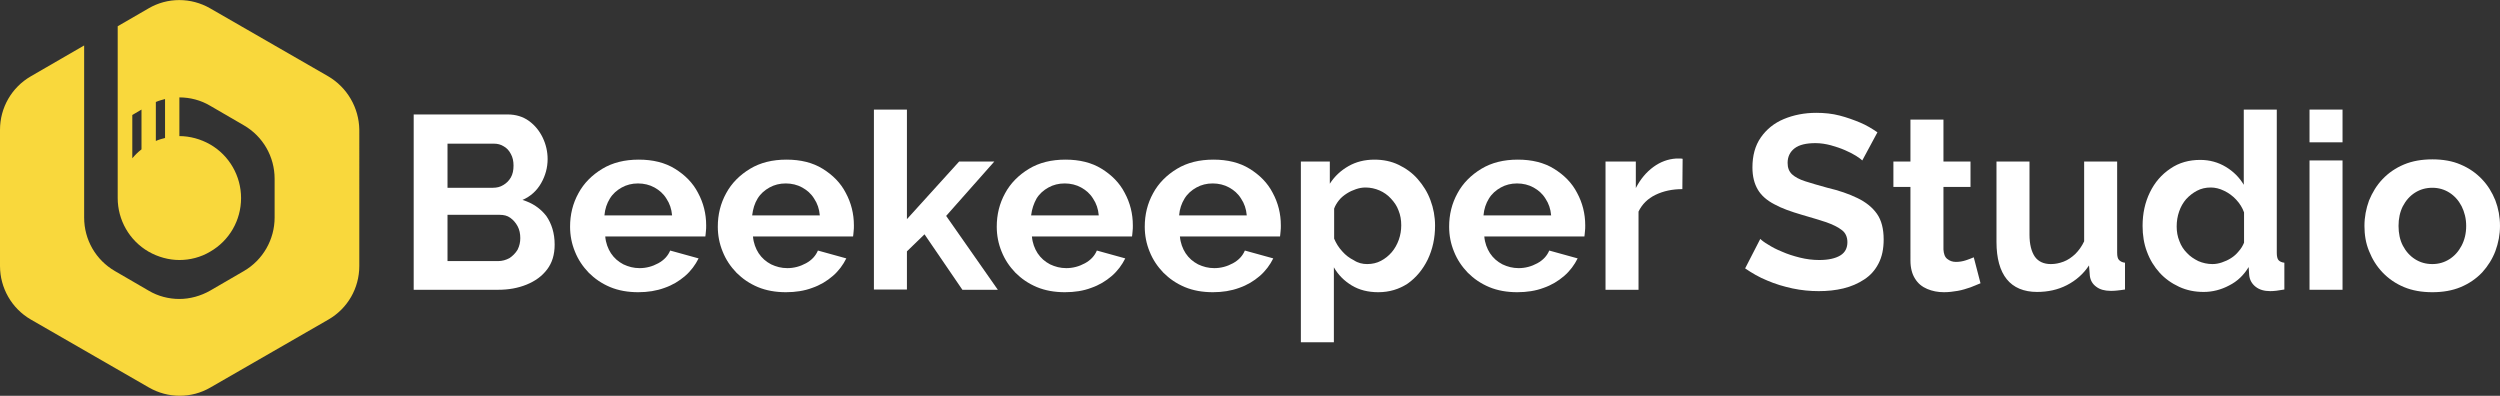 <?xml version="1.0" encoding="utf-8"?>
<!-- Generator: Adobe Illustrator 25.2.1, SVG Export Plug-In . SVG Version: 6.00 Build 0)  -->
<svg version="1.1" id="Layer_1" xmlns="http://www.w3.org/2000/svg" xmlns:xlink="http://www.w3.org/1999/xlink" x="0px" y="0px"
	 viewBox="0 0 924 146.3" style="enable-background:new 0 0 924 146.3;" xml:space="preserve">
<rect x="0" y="0" width="924" height="146.3" fill="#333333" stroke="none"/>
<style type="text/css">
	.st0{fill:#F9D83C;}
	.st1{fill:#FFFFFF;}
</style>
<g>
	<g>
		<path class="st0" d="M121.3,28.2L77.7,3.1C70.6-1,61.9-1,54.9,3.1L43.5,9.7V39v6.7v27.5c0,8.1,4.3,15.7,11.4,19.8
			c3.5,2,7.5,3.1,11.4,3.1s7.9-1,11.4-3.1l0,0c7.1-4.1,11.4-11.6,11.4-19.8c0-8.1-4.3-15.7-11.4-19.8l0,0c-3.5-2-7.5-3.1-11.4-3.1
			V36c3.9,0,7.9,1,11.4,3.1l12.4,7.2c7.1,4.1,11.4,11.6,11.4,19.8v14.3c0,8.1-4.3,15.7-11.4,19.8l-12.4,7.2c-3.5,2-7.5,3.1-11.4,3.1
			s-7.9-1-11.4-3.1l-12.4-7.2c-7.1-4.1-11.4-11.6-11.4-19.8v-7.2V66V47.5V16.8L11.4,28.2C4.3,32.3,0,39.8,0,48v50.3
			c0,8.1,4.3,15.7,11.4,19.8L55,143.2c7.1,4.1,15.8,4.1,22.8,0l43.6-25.1c7.1-4.1,11.4-11.6,11.4-19.8V48
			C132.7,39.8,128.3,32.3,121.3,28.2z M52.3,55.2c-1.3,1-2.4,2.1-3.4,3.3v-16l3.4-2V55.2z M61,51c-1.2,0.3-2.3,0.6-3.4,1.1V37.7
			c1.1-0.5,2.3-0.8,3.4-1.1V51z"/>
	</g>
	<g>
		<path class="st1" d="M205,90.4c0,3.7-0.9,6.7-2.8,9.2c-1.9,2.5-4.4,4.3-7.6,5.6c-3.2,1.3-6.7,1.9-10.4,1.9h-31.3V42.3h34.7
			c3,0,5.7,0.8,7.9,2.4c2.2,1.6,3.9,3.7,5.1,6.2c1.2,2.5,1.8,5.2,1.8,7.9c0,3.1-0.8,6.1-2.4,8.9c-1.6,2.8-3.9,4.9-6.9,6.2
			c3.7,1.1,6.6,3.1,8.8,5.9C203.9,82.7,205,86.2,205,90.4z M165.4,53.1v16.3h16.8c1.4,0,2.7-0.3,3.8-1c1.2-0.7,2.1-1.6,2.8-2.8
			c0.7-1.2,1-2.7,1-4.4c0-1.6-0.3-3.1-1-4.3c-0.6-1.2-1.5-2.2-2.6-2.8c-1.1-0.7-2.3-1-3.6-1C182.6,53.1,165.4,53.1,165.4,53.1z
			 M192.3,88c0-1.6-0.3-3.1-1-4.4s-1.6-2.3-2.7-3.1c-1.1-0.8-2.4-1.1-3.9-1.1h-19.3v17.1h18.7c1.5,0,2.9-0.4,4.2-1.1
			c1.2-0.8,2.2-1.8,3-3.1C192,90.9,192.3,89.5,192.3,88z"/>
		<path class="st1" d="M235.9,108c-3.8,0-7.3-0.6-10.4-1.9c-3.1-1.3-5.7-3.1-7.9-5.3c-2.2-2.3-3.9-4.8-5.1-7.8
			c-1.2-2.9-1.8-6-1.8-9.2c0-4.5,1-8.6,3.1-12.4c2-3.7,5-6.7,8.8-9c3.8-2.3,8.3-3.4,13.5-3.4s9.7,1.1,13.4,3.4s6.6,5.2,8.5,8.9
			c2,3.7,3,7.7,3,12c0,0.7,0,1.5-0.1,2.2c-0.1,0.8-0.1,1.4-0.2,1.9h-37c0.2,2.4,1,4.5,2.1,6.2c1.2,1.8,2.7,3.1,4.6,4.1
			c1.9,0.9,3.8,1.4,6,1.4c2.4,0,4.7-0.6,6.9-1.8c2.2-1.2,3.6-2.8,4.4-4.7l10.5,2.9c-1.2,2.4-2.8,4.6-5,6.5s-4.7,3.4-7.6,4.4
			C242.6,107.5,239.4,108,235.9,108z M223.4,79.6h25c-0.2-2.4-0.9-4.4-2.1-6.2c-1.1-1.8-2.6-3.1-4.4-4.1c-1.8-1-3.9-1.5-6.1-1.5
			c-2.2,0-4.2,0.5-6,1.5s-3.3,2.3-4.4,4.1S223.6,77.2,223.4,79.6z"/>
		<path class="st1" d="M290.5,108c-3.8,0-7.3-0.6-10.4-1.9s-5.7-3.1-7.9-5.3c-2.2-2.3-3.9-4.8-5.1-7.8c-1.2-2.9-1.8-6-1.8-9.2
			c0-4.5,1-8.6,3.1-12.4c2-3.7,5-6.7,8.8-9c3.8-2.3,8.3-3.4,13.5-3.4s9.7,1.1,13.4,3.4c3.7,2.3,6.6,5.2,8.5,8.9c2,3.7,3,7.7,3,12
			c0,0.7,0,1.5-0.1,2.2c-0.1,0.8-0.1,1.4-0.2,1.9h-37c0.2,2.4,1,4.5,2.1,6.2c1.2,1.8,2.7,3.1,4.6,4.1c1.9,0.9,3.8,1.4,6,1.4
			c2.4,0,4.7-0.6,6.9-1.8c2.2-1.2,3.6-2.8,4.4-4.7l10.5,2.9c-1.2,2.4-2.8,4.6-5,6.5s-4.7,3.4-7.6,4.4C297.3,107.5,294,108,290.5,108
			z M278,79.6h25c-0.2-2.4-0.9-4.4-2.1-6.2c-1.1-1.8-2.6-3.1-4.4-4.1s-3.9-1.5-6.1-1.5s-4.2,0.5-6,1.5s-3.3,2.3-4.4,4.1
			S278.3,77.2,278,79.6z"/>
		<path class="st1" d="M355.7,107.1l-14-20.5l-6.5,6.3V107H323V40.5h12.2V81l19.3-21.3h13l-17.8,20.1l19.1,27.3
			C368.8,107.1,355.7,107.1,355.7,107.1z"/>
		<path class="st1" d="M393.6,108c-3.8,0-7.3-0.6-10.4-1.9s-5.7-3.1-7.9-5.3c-2.2-2.3-3.9-4.8-5.1-7.8c-1.2-2.9-1.8-6-1.8-9.2
			c0-4.5,1-8.6,3.1-12.4c2-3.7,5-6.7,8.8-9c3.8-2.3,8.3-3.4,13.5-3.4s9.7,1.1,13.4,3.4c3.7,2.3,6.6,5.2,8.5,8.9c2,3.7,3,7.7,3,12
			c0,0.7,0,1.5-0.1,2.2c-0.1,0.8-0.1,1.4-0.2,1.9h-37c0.2,2.4,1,4.5,2.1,6.2c1.2,1.8,2.7,3.1,4.6,4.1c1.9,0.9,3.8,1.4,6,1.4
			c2.4,0,4.7-0.6,6.9-1.8c2.2-1.2,3.6-2.8,4.4-4.7l10.5,2.9c-1.2,2.4-2.8,4.6-5,6.5s-4.7,3.4-7.6,4.4
			C400.4,107.5,397.2,108,393.6,108z M381.1,79.6h25c-0.2-2.4-0.9-4.4-2.1-6.2c-1.1-1.8-2.6-3.1-4.4-4.1s-3.9-1.5-6.1-1.5
			s-4.2,0.5-6,1.5s-3.3,2.3-4.4,4.1C382.1,75.2,381.4,77.2,381.1,79.6z"/>
		<path class="st1" d="M448.3,108c-3.8,0-7.3-0.6-10.4-1.9s-5.7-3.1-7.9-5.3c-2.2-2.3-3.9-4.8-5.1-7.8c-1.2-2.9-1.8-6-1.8-9.2
			c0-4.5,1-8.6,3.1-12.4c2-3.7,5-6.7,8.8-9c3.8-2.3,8.3-3.4,13.5-3.4s9.7,1.1,13.4,3.4c3.7,2.3,6.6,5.2,8.5,8.9c2,3.7,3,7.7,3,12
			c0,0.7,0,1.5-0.1,2.2c-0.1,0.8-0.1,1.4-0.2,1.9h-37c0.2,2.4,1,4.5,2.1,6.2c1.2,1.8,2.7,3.1,4.6,4.1c1.9,0.9,3.8,1.4,6,1.4
			c2.4,0,4.7-0.6,6.9-1.8c2.2-1.2,3.6-2.8,4.4-4.7l10.5,2.9c-1.2,2.4-2.8,4.6-5,6.5s-4.7,3.4-7.6,4.4C455,107.5,451.8,108,448.3,108
			z M435.8,79.6h25c-0.2-2.4-0.9-4.4-2.1-6.2c-1.1-1.8-2.6-3.1-4.4-4.1s-3.9-1.5-6.1-1.5s-4.2,0.5-6,1.5s-3.3,2.3-4.4,4.1
			C436.7,75.2,436,77.2,435.8,79.6z"/>
		<path class="st1" d="M509.4,108c-3.7,0-7-0.8-9.8-2.5s-5-3.9-6.6-6.7v27.7h-12.2V59.7h10.7v8.2c1.8-2.8,4.1-4.9,6.9-6.5
			s6-2.4,9.6-2.4c3.2,0,6.2,0.6,8.9,1.9c2.7,1.3,5.1,3,7.1,5.3s3.6,4.8,4.7,7.8c1.1,2.9,1.7,6.1,1.7,9.4c0,4.6-0.9,8.7-2.7,12.5
			c-1.8,3.7-4.3,6.7-7.4,8.9C517.1,106.9,513.5,108,509.4,108z M505.3,97.6c1.9,0,3.6-0.4,5.1-1.2c1.5-0.8,2.8-1.8,4-3.2
			c1.1-1.3,2-2.9,2.6-4.6s0.9-3.5,0.9-5.3c0-2-0.3-3.8-1-5.5c-0.6-1.7-1.6-3.1-2.8-4.4s-2.6-2.3-4.2-3s-3.4-1.1-5.2-1.1
			c-1.2,0-2.3,0.2-3.5,0.6s-2.3,0.9-3.4,1.6s-2.1,1.5-2.9,2.5s-1.4,2-1.8,3.1v11.1c0.7,1.7,1.7,3.3,3,4.7c1.2,1.4,2.7,2.5,4.3,3.3
			C501.9,97.2,503.6,97.6,505.3,97.6z"/>
		<path class="st1" d="M560.8,108c-3.8,0-7.3-0.6-10.4-1.9c-3.1-1.3-5.7-3.1-7.9-5.3c-2.2-2.3-3.9-4.8-5.1-7.8
			c-1.2-2.9-1.8-6-1.8-9.2c0-4.5,1-8.6,3.1-12.4c2-3.7,5-6.7,8.8-9c3.8-2.3,8.3-3.4,13.5-3.4s9.7,1.1,13.4,3.4s6.6,5.2,8.5,8.9
			c2,3.7,3,7.7,3,12c0,0.7,0,1.5-0.1,2.2c-0.1,0.8-0.1,1.4-0.2,1.9h-37c0.2,2.4,1,4.5,2.1,6.2c1.2,1.8,2.7,3.1,4.6,4.1
			c1.9,0.9,3.8,1.4,6,1.4c2.4,0,4.7-0.6,6.9-1.8c2.2-1.2,3.6-2.8,4.4-4.7l10.5,2.9c-1.2,2.4-2.8,4.6-5,6.5s-4.7,3.4-7.6,4.4
			C567.6,107.5,564.3,108,560.8,108z M548.3,79.6h25c-0.2-2.4-0.9-4.4-2.1-6.2c-1.1-1.8-2.6-3.1-4.4-4.1c-1.8-1-3.9-1.5-6.1-1.5
			c-2.2,0-4.2,0.5-6,1.5s-3.3,2.3-4.4,4.1C549.2,75.2,548.5,77.2,548.3,79.6z"/>
		<path class="st1" d="M621.8,69.9c-3.7,0-7,0.7-9.9,2.1s-5,3.5-6.3,6.2v28.9h-12.2V59.7h11.2v9.8c1.7-3.3,3.9-5.9,6.5-7.8
			c2.6-1.9,5.4-2.9,8.3-3.1c0.7,0,1.2,0,1.6,0c0.4,0,0.7,0,0.9,0.1L621.8,69.9L621.8,69.9z"/>
		<path class="st1" d="M688.3,59.3c-0.4-0.4-1.2-1-2.3-1.7s-2.5-1.4-4.1-2.1c-1.6-0.7-3.4-1.3-5.2-1.8c-1.9-0.5-3.8-0.8-5.7-0.8
			c-3.4,0-6,0.6-7.7,1.9c-1.7,1.3-2.6,3.1-2.6,5.4c0,1.8,0.5,3.1,1.6,4.2c1.1,1,2.7,1.9,4.9,2.6s4.9,1.5,8.2,2.4
			c4.3,1,8,2.3,11.1,3.8s5.5,3.4,7.2,5.8s2.5,5.6,2.5,9.5c0,3.5-0.6,6.4-1.9,8.9c-1.3,2.5-3,4.4-5.3,5.9s-4.8,2.6-7.7,3.3
			c-2.9,0.7-5.9,1-9.1,1c-3.2,0-6.4-0.3-9.7-1c-3.2-0.7-6.3-1.6-9.3-2.9c-3-1.2-5.7-2.8-8.2-4.5l5.6-10.9c0.5,0.5,1.5,1.3,2.9,2.1
			c1.4,0.9,3.1,1.8,5.1,2.6c2,0.9,4.2,1.6,6.6,2.2c2.4,0.6,4.8,0.9,7.2,0.9c3.4,0,6-0.6,7.8-1.7s2.6-2.8,2.6-4.9
			c0-1.9-0.7-3.5-2.1-4.5c-1.4-1.1-3.3-2-5.8-2.9c-2.5-0.8-5.4-1.7-8.9-2.7c-4.1-1.2-7.5-2.4-10.2-3.9c-2.7-1.4-4.8-3.2-6.1-5.4
			c-1.3-2.2-2-4.9-2-8.2c0-4.4,1-8.1,3.1-11.1s4.9-5.3,8.5-6.8s7.6-2.3,12-2.3c3,0,5.9,0.3,8.6,1c2.7,0.7,5.2,1.6,7.6,2.6
			s4.5,2.3,6.4,3.6L688.3,59.3z"/>
		<path class="st1" d="M732,104.7c-1,0.4-2.3,0.9-3.7,1.5c-1.5,0.5-3,1-4.7,1.3s-3.4,0.5-5.1,0.5c-2.3,0-4.3-0.4-6.2-1.2
			c-1.9-0.8-3.4-2-4.5-3.8c-1.1-1.7-1.7-4-1.7-6.7V69.1h-6.3v-9.4h6.3V44.2h12.2v15.5h10v9.4h-10v23.1c0.1,1.6,0.5,2.8,1.4,3.5
			s1.9,1.1,3.2,1.1s2.5-0.2,3.7-0.6s2.2-0.8,2.9-1.1L732,104.7z"/>
		<path class="st1" d="M737.9,89.4V59.7h12.2v27c0,3.6,0.7,6.3,2,8.2c1.3,1.8,3.3,2.7,5.9,2.7c1.6,0,3.1-0.3,4.7-0.9
			c1.6-0.6,3-1.6,4.3-2.8c1.3-1.3,2.4-2.8,3.3-4.7V59.7h12.2v33.7c0,1.3,0.2,2.2,0.7,2.7s1.2,0.9,2.2,1v9.9
			c-1.2,0.2-2.2,0.3-3.1,0.4c-0.8,0.1-1.6,0.1-2.2,0.1c-2.2,0-4-0.5-5.3-1.5c-1.4-1-2.2-2.4-2.4-4.1l-0.3-3.8
			c-2.1,3.2-4.9,5.6-8.2,7.3c-3.3,1.7-7,2.5-11,2.5c-4.9,0-8.7-1.6-11.2-4.7C739.2,100.1,737.9,95.5,737.9,89.4z"/>
		<path class="st1" d="M791.9,83.5c0-4.6,0.9-8.7,2.7-12.4c1.8-3.7,4.3-6.6,7.6-8.8c3.2-2.2,6.9-3.2,11-3.2c3.5,0,6.7,0.9,9.5,2.6
			c2.8,1.7,5,3.9,6.6,6.6V40.5h12.2v52.9c0,1.3,0.2,2.2,0.6,2.7c0.4,0.5,1.2,0.9,2.2,1v9.9c-2.1,0.4-3.9,0.6-5.2,0.6
			c-2.2,0-4-0.5-5.4-1.6s-2.2-2.5-2.4-4.3l-0.2-3c-1.8,3-4.2,5.3-7.2,6.8c-3,1.6-6.2,2.4-9.4,2.4c-3.3,0-6.3-0.6-9.1-1.9
			s-5.2-3-7.2-5.2s-3.6-4.8-4.7-7.8C792.4,90.1,791.9,86.9,791.9,83.5z M829.4,89.7V78.5c-0.6-1.7-1.6-3.3-2.9-4.7
			c-1.3-1.4-2.8-2.5-4.5-3.3c-1.6-0.8-3.3-1.2-4.9-1.2c-1.9,0-3.6,0.4-5.1,1.2c-1.5,0.8-2.8,1.8-4,3.1c-1.1,1.3-2,2.8-2.6,4.6
			c-0.6,1.7-0.9,3.6-0.9,5.5s0.3,3.7,1,5.4c0.6,1.7,1.6,3.2,2.8,4.4c1.2,1.3,2.6,2.2,4.2,3c1.6,0.7,3.4,1.1,5.2,1.1
			c1.2,0,2.3-0.2,3.5-0.6s2.3-0.9,3.4-1.6c1.1-0.7,2-1.5,2.8-2.5C828.3,91.9,828.9,90.9,829.4,89.7z"/>
		<path class="st1" d="M853.6,52.6V40.5h12.2v12.1H853.6z M853.6,107.1V59.3h12.2v47.8H853.6z"/>
		<path class="st1" d="M899,108c-3.9,0-7.4-0.6-10.5-1.9s-5.7-3.1-7.9-5.4s-3.8-4.9-5-7.9c-1.2-2.9-1.7-6-1.7-9.3s0.6-6.4,1.7-9.4
			c1.2-2.9,2.8-5.6,5-7.9c2.2-2.3,4.8-4.1,7.9-5.4c3.1-1.3,6.6-1.9,10.5-1.9s7.4,0.6,10.4,1.9c3.1,1.3,5.7,3.1,7.9,5.4
			s3.8,4.9,5,7.9c1.1,2.9,1.7,6.1,1.7,9.4c0,3.2-0.6,6.3-1.7,9.3c-1.1,2.9-2.8,5.6-4.9,7.9c-2.2,2.3-4.8,4.1-7.9,5.4
			C906.4,107.4,902.9,108,899,108z M886.5,83.5c0,2.7,0.5,5.2,1.6,7.3c1.1,2.1,2.6,3.8,4.5,5s4,1.8,6.4,1.8c2.3,0,4.4-0.6,6.3-1.8
			c1.9-1.2,3.4-2.9,4.5-5s1.7-4.5,1.7-7.3c0-2.7-0.6-5.1-1.7-7.3c-1.1-2.1-2.6-3.8-4.5-5s-4-1.8-6.3-1.8c-2.4,0-4.5,0.6-6.4,1.8
			c-1.9,1.2-3.4,2.9-4.5,5C887,78.4,886.5,80.8,886.5,83.5z"/>
	</g>
</g>
</svg>
